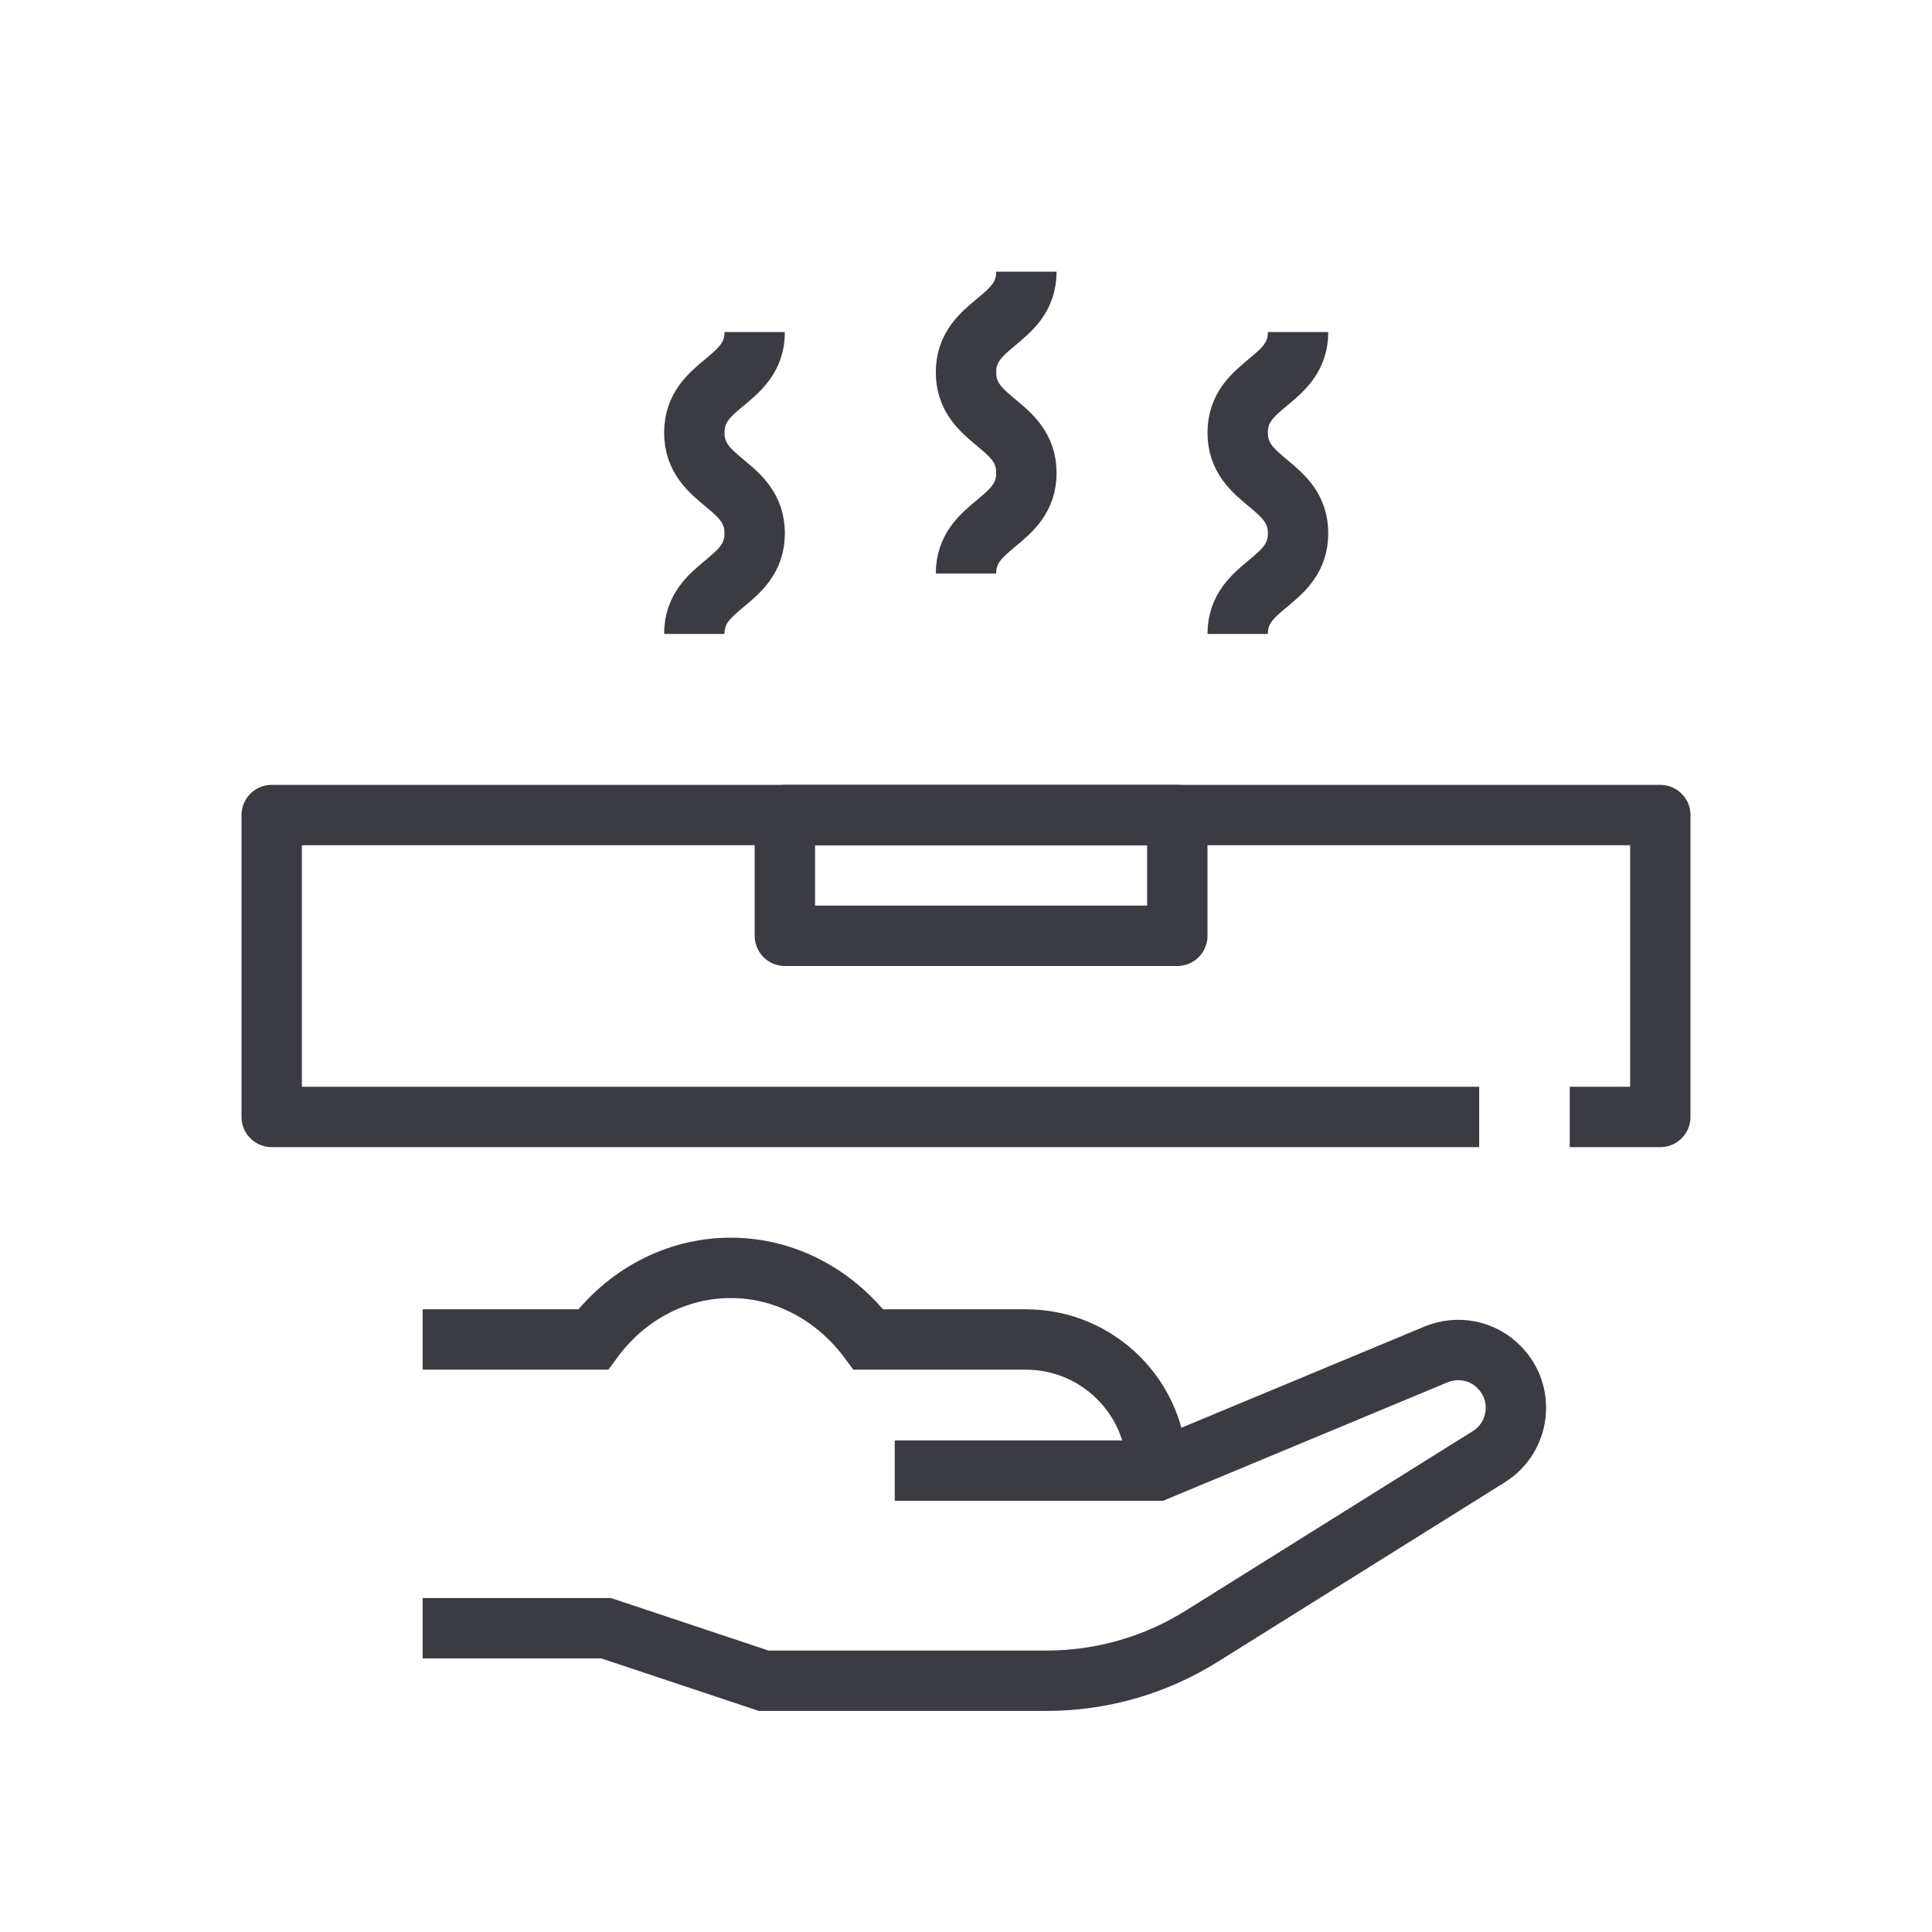 <svg width="64" height="64" viewBox="0 0 64 64" fill="none" xmlns="http://www.w3.org/2000/svg">
<path d="M14 44.372H19.647C20.716 42.921 22.367 42 24.209 42C26.051 42 27.693 42.93 28.77 44.372H33.983C36.381 44.372 38.327 46.318 38.327 48.716" stroke="#3B3C43" stroke-width="2" stroke-miterlimit="10"/>
<path d="M29.639 48.716H38.327L47.571 44.867C48.284 44.572 49.109 44.728 49.657 45.285C50.525 46.153 50.36 47.604 49.318 48.256L39.813 54.199C38.275 55.163 36.494 55.676 34.678 55.676H25.295L20.082 53.938H14" stroke="#3B3C43" stroke-width="2" stroke-miterlimit="10"/>
<rect x="26" y="27" width="13" height="4" stroke="#3B3C43" stroke-width="2" stroke-miterlimit="10" stroke-linejoin="round"/>
<path d="M49 37H32H9V27H55V37H52" stroke="#3B3C43" stroke-width="2" stroke-miterlimit="10" stroke-linejoin="round"/>
<path d="M25 11C25 12.667 23 12.667 23 14.333C23 16 25 16 25 17.667C25 19.333 23 19.333 23 21" stroke="#3B3C43" stroke-width="2" stroke-miterlimit="10"/>
<path d="M34 9C34 10.667 32 10.667 32 12.333C32 14 34 14 34 15.667C34 17.333 32 17.333 32 19" stroke="#3B3C43" stroke-width="2" stroke-miterlimit="10"/>
<path d="M43 11C43 12.667 41 12.667 41 14.333C41 16 43 16 43 17.667C43 19.333 41 19.333 41 21" stroke="#3B3C43" stroke-width="2" stroke-miterlimit="10"/>
</svg>
